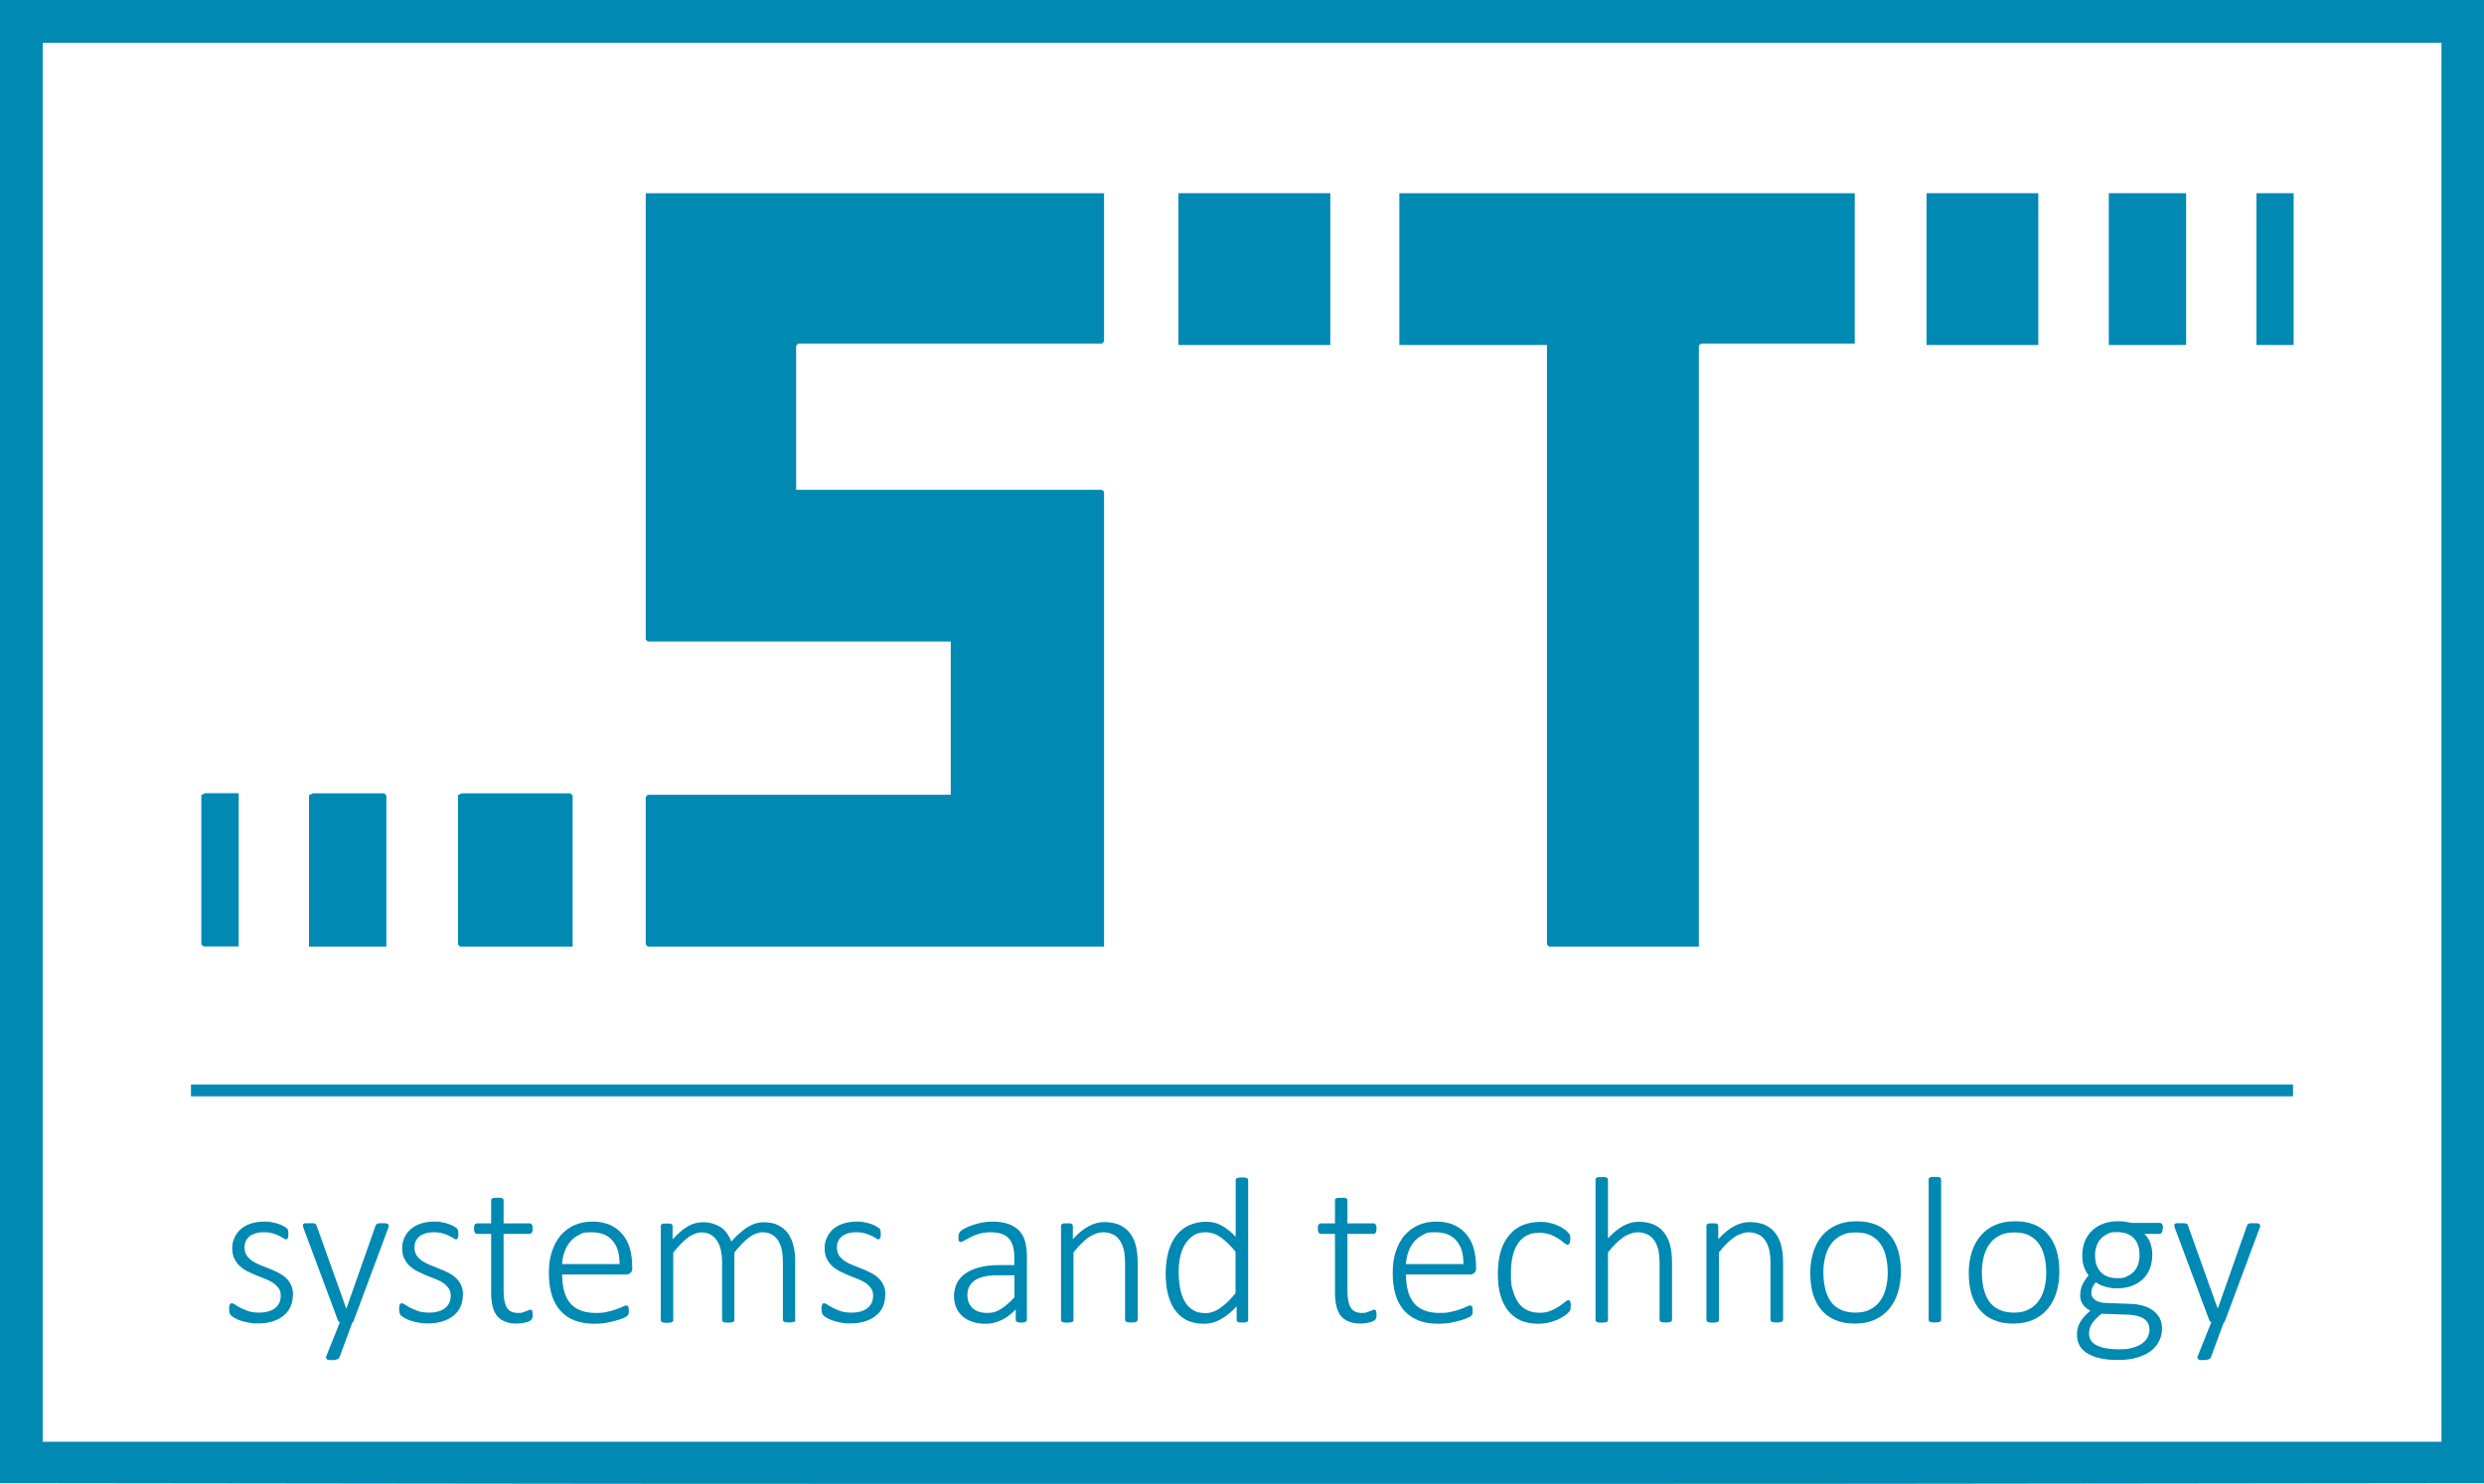 <svg width="1536" height="918" viewBox="0 0 1536 918" fill="none" xmlns="http://www.w3.org/2000/svg">
<g clip-path="url(#clip0_2023_2)">
<path d="M-0.1 0V917.4H1536.1V0H-0.1ZM1509.6 891.8H26.4V26.5H1509.7V891.9L1509.6 891.8Z" fill="#0089B3"/>
<path d="M1536.1 917.4C1031.8 918.2 504.5 918.2 -0.1 917.4H1536.1Z" fill="#0089B3"/>
<path d="M492.3 213.8V303H681.4L682.7 304.2V585.5H400.6L399.3 584.2V492.9L400.6 491.6H587.9V396.8H400.6L399.3 395.6V119.5H682.7V211.2L681.4 212.5H493.6L492.3 213.8Z" fill="#0089B3"/>
<path d="M1146.9 119.5V212.5H1051.8L1050.5 213.8V585.5H957.9L956.6 584.2V213.4H865.3V119.5H1146.9Z" fill="#0089B3"/>
<path d="M1417.9 670.8H118.1V678.1H1417.9V670.8Z" fill="#0089B3"/>
<path d="M822.6 119.5H728.7V213.4H822.6V119.5Z" fill="#0089B3"/>
<path d="M354.1 492V585.5H284.5L283.2 584.2V491.6C284 491.9 285.1 490.7 285.3 490.7H352.7L354 492H354.1Z" fill="#0089B3"/>
<path d="M1260.4 119.5H1191.3V213.4H1260.4V119.5Z" fill="#0089B3"/>
<path d="M238.9 492V585.5H191.1V491.6C191.9 491.9 193 490.7 193.2 490.7H237.6L238.9 492Z" fill="#0089B3"/>
<path d="M1351.8 119.5H1304V213.4H1351.8V119.5Z" fill="#0089B3"/>
<path d="M147.6 490.7V585.4H125.8L124.5 584.1V491.5C125.3 491.8 126.4 490.6 126.6 490.6H147.5L147.6 490.7Z" fill="#0089B3"/>
<path d="M1418.3 119.5H1395.3V213.4H1418.3V119.5Z" fill="#0089B3"/>
<path d="M181.1 800.8C181.1 803.6 180.6 806.1 179.6 808.3C178.6 810.5 177.1 812.4 175.2 813.9C173.3 815.4 171 816.6 168.3 817.4C165.6 818.2 162.7 818.6 159.5 818.6C156.3 818.6 155.6 818.4 153.8 818.1C152 817.8 150.4 817.4 148.9 816.9C147.4 816.4 146.2 815.9 145.2 815.3C144.2 814.7 143.4 814.2 143 813.8C142.5 813.4 142.2 812.8 142 812.2C141.8 811.6 141.7 810.7 141.7 809.6C141.7 808.5 141.7 808.5 141.8 808.1C141.8 807.7 142 807.3 142.1 807C142.2 806.7 142.4 806.5 142.6 806.3C142.8 806.1 143.1 806.1 143.3 806.1C143.8 806.1 144.5 806.4 145.4 807C146.3 807.6 147.4 808.3 148.8 809C150.2 809.7 151.8 810.4 153.6 811C155.5 811.6 157.6 811.9 160.1 811.9C162.6 811.9 163.9 811.7 165.5 811.3C167.1 810.9 168.6 810.2 169.8 809.4C171 808.5 171.9 807.4 172.6 806.1C173.3 804.7 173.6 803.2 173.6 801.4C173.6 799.6 173.2 798.1 172.3 796.8C171.4 795.6 170.3 794.5 168.9 793.5C167.5 792.6 165.9 791.8 164.1 791.1C162.3 790.4 160.5 789.7 158.6 788.9C156.7 788.1 154.9 787.3 153.1 786.4C151.3 785.5 149.7 784.4 148.3 783.1C146.9 781.8 145.8 780.3 144.9 778.5C144 776.7 143.6 774.5 143.6 772C143.6 769.5 144 768 144.8 766C145.6 764 146.8 762.3 148.4 760.7C150 759.2 152.1 757.9 154.6 757C157.1 756.1 160.1 755.6 163.5 755.6C166.9 755.6 166.4 755.7 167.9 756C169.3 756.2 170.7 756.5 171.8 756.9C173 757.3 174 757.7 174.9 758.2C175.8 758.7 176.4 759 176.9 759.4C177.4 759.7 177.7 760 177.8 760.3C177.9 760.5 178.1 760.8 178.1 761C178.1 761.3 178.2 761.6 178.3 761.9C178.3 762.3 178.3 762.7 178.3 763.2C178.3 763.7 178.3 764.2 178.3 764.6C178.3 765 178.1 765.4 178 765.7C177.9 766 177.7 766.2 177.5 766.4C177.3 766.6 177.1 766.6 176.8 766.6C176.5 766.6 175.9 766.4 175.3 765.9C174.6 765.4 173.7 764.9 172.6 764.4C171.5 763.8 170.2 763.3 168.6 762.9C167.1 762.4 165.3 762.2 163.2 762.2C161.1 762.2 159.4 762.4 157.9 762.9C156.4 763.4 155.1 764 154.1 764.9C153.1 765.8 152.4 766.8 151.9 767.9C151.4 769.1 151.2 770.3 151.2 771.7C151.2 773.1 151.6 775.2 152.5 776.5C153.4 777.8 154.5 778.9 155.9 779.9C157.3 780.8 158.9 781.7 160.7 782.4C162.5 783.1 164.3 783.9 166.2 784.6C168.1 785.3 169.9 786.1 171.7 787C173.5 787.9 175.1 788.9 176.5 790.2C177.9 791.4 179.1 792.9 179.9 794.7C180.8 796.4 181.2 798.5 181.2 801L181.1 800.8Z" fill="#0089B3"/>
<path d="M218 817.7L209.9 839.6C209.7 840.1 209.2 840.5 208.5 840.8C207.8 841.1 206.7 841.3 205.2 841.3C203.7 841.3 203.8 841.3 203.3 841.2C202.8 841.2 202.4 841 202.1 840.7C201.8 840.5 201.7 840.2 201.6 839.8C201.6 839.4 201.6 839 201.9 838.5L210.2 817.8C209.9 817.7 209.6 817.5 209.3 817.2C209 816.9 208.9 816.6 208.8 816.3L187.6 759.4C187.4 758.8 187.3 758.3 187.3 757.9C187.3 757.5 187.4 757.2 187.7 757C187.9 756.8 188.3 756.6 188.9 756.6C189.4 756.6 190.2 756.6 191.1 756.6C192 756.6 192.8 756.6 193.4 756.6C194 756.6 194.4 756.8 194.7 756.9C195 757 195.3 757.2 195.4 757.4C195.6 757.6 195.7 757.9 195.8 758.2L214 809.1H214.3L232.2 758.2C232.4 757.6 232.7 757.2 233.1 757C233.5 756.8 233.9 756.7 234.6 756.6C235.2 756.6 235.9 756.6 236.8 756.6C237.7 756.6 238.3 756.6 238.8 756.7C239.3 756.7 239.7 756.9 240 757.2C240.3 757.4 240.4 757.7 240.4 758.1C240.4 758.5 240.3 758.9 240.1 759.5L218.3 818L218 817.7Z" fill="#0089B3"/>
<path d="M286.2 800.8C286.2 803.6 285.7 806.1 284.7 808.3C283.7 810.5 282.2 812.4 280.3 813.9C278.4 815.4 276.1 816.6 273.4 817.4C270.7 818.2 267.8 818.6 264.6 818.6C261.4 818.6 260.7 818.4 258.9 818.1C257.1 817.8 255.5 817.4 254 816.9C252.5 816.4 251.3 815.9 250.3 815.3C249.3 814.7 248.5 814.2 248.1 813.8C247.6 813.4 247.3 812.8 247.1 812.2C246.9 811.6 246.8 810.7 246.8 809.6C246.8 808.5 246.8 808.5 246.9 808.1C246.9 807.7 247.1 807.3 247.2 807C247.3 806.7 247.5 806.5 247.7 806.3C247.9 806.1 248.2 806.1 248.4 806.1C248.9 806.1 249.6 806.4 250.5 807C251.4 807.6 252.5 808.3 253.9 809C255.3 809.7 256.9 810.4 258.7 811C260.6 811.6 262.7 811.9 265.2 811.9C267.7 811.9 269 811.7 270.6 811.3C272.2 810.9 273.7 810.2 274.9 809.4C276.1 808.5 277 807.4 277.7 806.1C278.4 804.7 278.7 803.2 278.7 801.4C278.7 799.6 278.3 798.1 277.4 796.8C276.5 795.6 275.4 794.5 274 793.5C272.6 792.6 271 791.8 269.2 791.1C267.4 790.4 265.6 789.7 263.7 788.9C261.8 788.1 260 787.3 258.2 786.4C256.4 785.5 254.8 784.4 253.4 783.1C252 781.8 250.9 780.3 250 778.5C249.1 776.7 248.7 774.5 248.7 772C248.7 769.5 249.1 768 249.9 766C250.7 764 251.9 762.3 253.5 760.7C255.1 759.2 257.2 757.9 259.7 757C262.2 756.1 265.2 755.6 268.6 755.6C272 755.6 271.5 755.7 273 756C274.4 756.2 275.8 756.5 276.9 756.9C278.1 757.3 279.1 757.7 280 758.2C280.9 758.7 281.5 759 282 759.4C282.5 759.7 282.8 760 282.9 760.3C283 760.5 283.2 760.8 283.2 761C283.2 761.3 283.3 761.6 283.4 761.9C283.4 762.3 283.4 762.7 283.4 763.2C283.4 763.7 283.4 764.2 283.4 764.6C283.4 765 283.2 765.4 283.1 765.7C283 766 282.8 766.2 282.6 766.4C282.4 766.6 282.2 766.6 281.9 766.6C281.6 766.6 281 766.4 280.4 765.9C279.7 765.4 278.8 764.9 277.7 764.4C276.6 763.8 275.3 763.3 273.7 762.9C272.2 762.4 270.4 762.2 268.3 762.2C266.2 762.2 264.5 762.4 263 762.9C261.5 763.4 260.2 764 259.2 764.9C258.2 765.8 257.5 766.8 257 767.9C256.5 769.1 256.3 770.3 256.3 771.7C256.3 773.1 256.7 775.2 257.6 776.5C258.5 777.8 259.6 778.9 261 779.9C262.4 780.8 264 781.7 265.8 782.4C267.6 783.1 269.4 783.9 271.3 784.6C273.2 785.3 275 786.1 276.8 787C278.6 787.9 280.2 788.9 281.6 790.2C283 791.4 284.2 792.9 285 794.7C285.9 796.4 286.3 798.5 286.3 801L286.2 800.8Z" fill="#0089B3"/>
<path d="M329.4 812.9C329.4 813.8 329.4 814.5 329.2 815.1C329 815.7 328.8 816.1 328.5 816.4C328.2 816.7 327.7 817 327.1 817.3C326.5 817.6 325.8 817.8 324.9 818C324.1 818.2 323.2 818.3 322.3 818.5C321.4 818.6 320.5 818.7 319.7 818.7C316.8 818.7 314.4 818.3 312.4 817.5C310.4 816.7 308.7 815.6 307.4 814C306.1 812.4 305.2 810.4 304.6 808C304 805.6 303.7 802.8 303.7 799.5V763.2H295C294.4 763.2 293.9 762.9 293.6 762.4C293.3 761.9 293.1 761.1 293.1 760C293.1 758.9 293.1 759 293.2 758.5C293.2 758.1 293.4 757.7 293.6 757.5C293.8 757.2 294 757 294.2 756.9C294.4 756.8 294.7 756.7 295 756.7H303.7V742.4C303.7 742.1 303.7 741.9 303.9 741.7C304.1 741.5 304.2 741.3 304.5 741.2C304.8 741.1 305.2 740.9 305.7 740.9C306.2 740.9 306.8 740.9 307.5 740.9C308.2 740.9 308.9 740.9 309.4 740.9C309.9 740.9 310.3 741.1 310.6 741.2C310.9 741.4 311.1 741.5 311.2 741.7C311.3 741.9 311.4 742.2 311.4 742.4V756.7H327.5C327.8 756.7 328.1 756.7 328.3 756.9C328.5 757 328.7 757.2 328.9 757.5C329.1 757.8 329.2 758.1 329.3 758.5C329.3 758.9 329.4 759.4 329.4 760C329.4 761.1 329.2 761.9 328.9 762.4C328.5 762.9 328.1 763.2 327.5 763.2H311.4V798.5C311.4 802.9 312 806.3 313.3 808.6C314.6 810.9 316.9 812.1 320.2 812.1C323.5 812.1 322.2 812 323 811.8C323.8 811.6 324.6 811.3 325.2 811.1C325.8 810.9 326.4 810.6 326.8 810.4C327.3 810.2 327.6 810.1 328 810.1C328.4 810.1 328.4 810.1 328.6 810.2C328.8 810.2 328.9 810.4 329 810.7C329.1 810.9 329.2 811.2 329.3 811.6C329.3 812 329.3 812.4 329.3 813L329.4 812.9Z" fill="#0089B3"/>
<path d="M391 784.2C391 785.7 390.6 786.8 389.8 787.4C389 788 388.2 788.3 387.4 788.3H347.6C347.6 791.9 348 795.2 348.7 798.1C349.4 801 350.6 803.5 352.2 805.6C353.8 807.7 356 809.3 358.6 810.4C361.2 811.5 364.4 812.1 368.3 812.1C372.2 812.1 373.4 811.9 375.6 811.4C377.7 810.9 379.6 810.4 381.2 809.8C382.8 809.2 384.1 808.7 385.1 808.2C386.1 807.7 386.8 807.5 387.3 807.5C387.8 807.5 387.8 807.5 388 807.7C388.2 807.8 388.4 808 388.5 808.3C388.6 808.6 388.7 808.9 388.8 809.4C388.8 809.8 388.8 810.4 388.8 811C388.8 811.6 388.8 811.6 388.8 811.9C388.8 812.2 388.8 812.4 388.6 812.7C388.6 812.9 388.4 813.2 388.3 813.4C388.2 813.6 388 813.8 387.8 814C387.6 814.2 386.9 814.6 385.8 815.1C384.7 815.6 383.2 816.2 381.4 816.7C379.6 817.2 377.5 817.7 375.1 818.2C372.7 818.6 370.1 818.8 367.4 818.8C362.9 818.8 358.9 818.1 355.4 816.8C351.9 815.5 349 813.4 346.6 810.8C344.2 808.2 342.4 804.9 341.2 801C340 797.1 339.4 792.6 339.4 787.4C339.4 782.2 340 778 341.3 774.1C342.6 770.2 344.4 766.9 346.7 764.1C349.1 761.4 351.9 759.3 355.2 757.8C358.5 756.4 362.2 755.6 366.3 755.6C370.4 755.6 374.4 756.3 377.5 757.8C380.6 759.3 383.1 761.2 385.1 763.7C387.1 766.2 388.6 769 389.5 772.3C390.4 775.6 390.9 779 390.9 782.6V784.1L391 784.2ZM383.1 781.9C383.2 775.7 381.8 770.9 378.8 767.4C375.8 763.9 371.5 762.2 365.8 762.2C360.1 762.2 360.3 762.7 358.1 763.8C355.9 764.9 354 766.3 352.5 768.2C351 770 349.8 772.1 349 774.5C348.2 776.9 347.7 779.4 347.6 781.9H383.1Z" fill="#0089B3"/>
<path d="M491.8 816.4C491.8 816.7 491.8 816.9 491.6 817.1C491.5 817.3 491.3 817.5 491 817.6C490.7 817.7 490.3 817.8 489.8 817.9C489.3 817.9 488.7 818 488 818C487.3 818 486.6 818 486.1 817.9C485.6 817.9 485.2 817.7 484.9 817.6C484.6 817.5 484.4 817.3 484.3 817.1C484.2 816.9 484.1 816.6 484.1 816.4V780.5C484.1 777.7 483.9 775.2 483.4 773C482.9 770.7 482.1 768.8 481.1 767.2C480 765.6 478.7 764.3 477.1 763.5C475.5 762.6 473.6 762.2 471.4 762.2C469.2 762.2 466 763.3 463.2 765.4C460.4 767.5 457.4 770.6 454.1 774.7V816.5C454.1 816.8 454.1 817 453.9 817.2C453.8 817.4 453.6 817.6 453.3 817.7C453 817.8 452.6 817.9 452.1 818C451.6 818 451 818.1 450.3 818.1C449.6 818.1 449 818.1 448.5 818C448 818 447.6 817.8 447.3 817.7C447 817.6 446.8 817.4 446.7 817.2C446.6 817 446.5 816.7 446.5 816.5V780.6C446.5 777.8 446.2 775.3 445.7 773.1C445.2 770.9 444.4 768.9 443.3 767.3C442.2 765.7 440.9 764.4 439.3 763.6C437.7 762.7 435.8 762.3 433.6 762.3C431.4 762.3 428.2 763.4 425.4 765.5C422.6 767.6 419.6 770.7 416.3 774.8V816.6C416.3 816.9 416.3 817.1 416.1 817.3C416 817.5 415.8 817.7 415.5 817.8C415.2 817.9 414.8 818 414.3 818.1C413.8 818.1 413.2 818.2 412.4 818.2C411.6 818.2 411.1 818.2 410.6 818.1C410.1 818.1 409.7 817.9 409.4 817.8C409.1 817.7 408.9 817.5 408.8 817.3C408.7 817.1 408.6 816.8 408.6 816.6V758.3C408.6 758 408.6 757.8 408.8 757.6C408.9 757.4 409.1 757.2 409.4 757.1C409.7 756.9 410.1 756.8 410.5 756.8C410.9 756.8 411.5 756.8 412.3 756.8C413.1 756.8 413.6 756.8 414.1 756.8C414.6 756.8 414.9 757 415.2 757.1C415.5 757.3 415.6 757.4 415.7 757.6C415.8 757.8 415.9 758.1 415.9 758.3V766.6C419.3 762.9 422.4 760.2 425.4 758.5C428.4 756.8 431.4 756 434.4 756C437.4 756 439 756.3 440.9 756.9C442.8 757.5 444.5 758.3 446 759.3C447.5 760.4 448.7 761.6 449.7 763.1C450.7 764.6 451.6 766.2 452.2 767.9C454.2 765.7 456.1 763.8 457.9 762.3C459.7 760.8 461.4 759.5 463 758.6C464.6 757.7 466.2 757 467.7 756.6C469.2 756.2 470.7 756 472.1 756C475.8 756 478.8 756.6 481.3 757.9C483.8 759.2 485.8 760.9 487.4 763.1C488.9 765.3 490 767.8 490.7 770.8C491.4 773.7 491.7 776.8 491.7 780.1V816.7L491.8 816.4Z" fill="#0089B3"/>
<path d="M547.4 800.8C547.4 803.6 546.9 806.1 545.9 808.3C544.9 810.5 543.4 812.4 541.5 813.9C539.6 815.4 537.3 816.6 534.6 817.4C531.9 818.2 529 818.6 525.8 818.6C522.6 818.6 521.9 818.4 520.1 818.1C518.3 817.8 516.7 817.4 515.2 816.9C513.7 816.4 512.5 815.9 511.5 815.3C510.5 814.7 509.7 814.2 509.3 813.8C508.8 813.4 508.5 812.8 508.3 812.2C508.1 811.6 508 810.7 508 809.6C508 808.5 508 808.5 508.1 808.1C508.1 807.7 508.3 807.3 508.4 807C508.5 806.7 508.7 806.5 508.9 806.3C509.1 806.1 509.4 806.1 509.6 806.1C510.1 806.1 510.8 806.4 511.7 807C512.6 807.6 513.7 808.3 515.1 809C516.5 809.7 518.1 810.4 519.9 811C521.8 811.6 523.9 811.9 526.4 811.9C528.9 811.9 530.2 811.7 531.8 811.3C533.4 810.9 534.9 810.2 536.1 809.4C537.3 808.5 538.2 807.4 538.9 806.1C539.6 804.7 539.9 803.2 539.9 801.4C539.9 799.6 539.5 798.1 538.6 796.8C537.7 795.6 536.6 794.5 535.2 793.5C533.8 792.6 532.2 791.8 530.4 791.1C528.6 790.4 526.8 789.7 524.9 788.9C523 788.1 521.2 787.3 519.4 786.4C517.6 785.5 516 784.4 514.6 783.1C513.2 781.8 512.1 780.3 511.2 778.5C510.3 776.7 509.9 774.5 509.9 772C509.9 769.5 510.3 768 511.1 766C511.9 764 513.1 762.3 514.7 760.7C516.3 759.2 518.4 757.9 520.9 757C523.4 756.1 526.4 755.6 529.8 755.6C533.2 755.6 532.7 755.7 534.2 756C535.6 756.2 537 756.5 538.1 756.9C539.3 757.3 540.3 757.7 541.2 758.2C542.1 758.7 542.7 759 543.2 759.4C543.7 759.7 544 760 544.1 760.3C544.2 760.5 544.4 760.8 544.4 761C544.4 761.3 544.5 761.6 544.6 761.9C544.6 762.3 544.6 762.7 544.6 763.2C544.6 763.7 544.6 764.2 544.6 764.6C544.6 765 544.4 765.4 544.3 765.7C544.2 766 544 766.2 543.8 766.4C543.6 766.6 543.4 766.6 543.1 766.6C542.8 766.6 542.2 766.4 541.6 765.9C540.9 765.4 540 764.9 538.9 764.4C537.8 763.8 536.5 763.3 534.9 762.9C533.4 762.4 531.6 762.2 529.5 762.2C527.4 762.2 525.7 762.4 524.2 762.9C522.7 763.4 521.4 764 520.4 764.9C519.4 765.8 518.7 766.8 518.2 767.9C517.7 769.1 517.5 770.3 517.5 771.7C517.5 773.1 517.9 775.2 518.8 776.5C519.7 777.8 520.8 778.9 522.2 779.9C523.6 780.8 525.2 781.7 527 782.4C528.8 783.1 530.6 783.9 532.5 784.6C534.4 785.3 536.2 786.1 538 787C539.8 787.9 541.4 788.9 542.8 790.2C544.2 791.4 545.4 792.9 546.2 794.7C547.1 796.4 547.5 798.5 547.5 801L547.4 800.8Z" fill="#0089B3"/>
<path d="M634.9 816.4C634.9 816.8 634.8 817.2 634.5 817.4C634.2 817.6 633.9 817.8 633.4 817.9C632.9 818 632.3 818.1 631.6 818.1C630.9 818.1 630.2 818.1 629.7 817.9C629.2 817.8 628.8 817.6 628.5 817.4C628.2 817.2 628.1 816.8 628.1 816.4V809.9C625.5 812.7 622.6 814.9 619.4 816.5C616.2 818 613 818.8 609.6 818.8C606.2 818.8 603.8 818.4 601.4 817.6C599 816.8 596.9 815.7 595.2 814.2C593.5 812.7 592.2 810.9 591.3 808.8C590.4 806.7 589.9 804.3 589.9 801.7C589.9 799.1 590.6 795.7 591.9 793.3C593.2 790.9 595.1 788.9 597.6 787.3C600 785.7 603 784.5 606.4 783.7C609.8 782.9 613.7 782.5 617.9 782.5H627.2V777.5C627.2 775 626.9 772.8 626.4 770.9C625.9 769 625 767.4 623.9 766.1C622.7 764.8 621.2 763.8 619.4 763.2C617.6 762.6 615.3 762.2 612.6 762.2C609.9 762.2 607.7 762.5 605.6 763.1C603.5 763.7 601.7 764.4 600.2 765.2C598.7 766 597.4 766.7 596.4 767.3C595.4 767.9 594.7 768.2 594.2 768.2C593.7 768.2 593.7 768.2 593.5 768.1C593.3 768.1 593.1 767.9 593 767.6C592.8 767.4 592.7 767.1 592.7 766.7C592.7 766.3 592.7 765.9 592.7 765.4C592.7 764.5 592.7 763.8 592.9 763.2C593.1 762.6 593.4 762.1 593.9 761.6C594.4 761.1 595.4 760.4 596.8 759.7C598.2 759 599.8 758.3 601.5 757.7C603.3 757.1 605.2 756.6 607.3 756.2C609.4 755.8 611.4 755.6 613.5 755.6C617.5 755.6 620.9 756.1 623.6 757.1C626.4 758.1 628.6 759.5 630.3 761.3C632 763.1 633.2 765.3 633.9 768C634.6 770.6 635 773.6 635 777V816.5L634.9 816.4ZM627.2 788.8H616.6C613.5 788.8 610.8 789.1 608.5 789.6C606.2 790.2 604.2 791 602.7 792C601.2 793.1 600 794.4 599.3 795.9C598.5 797.4 598.2 799.1 598.2 801.1C598.2 804.5 599.3 807.1 601.4 809.1C603.5 811.1 606.5 812.1 610.4 812.1C614.3 812.1 616.3 811.3 618.9 809.7C621.5 808.1 624.3 805.7 627.3 802.4V788.7L627.2 788.8Z" fill="#0089B3"/>
<path d="M703.4 816.4C703.4 816.7 703.4 816.9 703.2 817.1C703.1 817.3 702.9 817.5 702.6 817.6C702.3 817.7 701.9 817.8 701.4 817.9C700.9 817.9 700.3 818 699.6 818C698.9 818 698.2 818 697.7 817.9C697.2 817.9 696.8 817.7 696.5 817.6C696.2 817.5 696 817.3 695.9 817.1C695.8 816.9 695.7 816.6 695.7 816.4V781.8C695.7 778.2 695.4 775.3 694.9 773C694.3 770.7 693.5 768.8 692.4 767.2C691.3 765.6 689.9 764.3 688.1 763.5C686.4 762.6 684.3 762.2 682 762.2C679.7 762.2 676.1 763.3 673.1 765.4C670.1 767.5 667 770.6 663.8 774.7V816.5C663.8 816.8 663.8 817 663.6 817.2C663.5 817.4 663.3 817.6 663 817.7C662.7 817.8 662.3 817.9 661.8 818C661.3 818 660.7 818.1 659.9 818.1C659.1 818.1 658.6 818.1 658.1 818C657.6 818 657.2 817.8 656.9 817.7C656.6 817.6 656.4 817.4 656.3 817.2C656.2 817 656.1 816.7 656.1 816.5V758.2C656.1 757.9 656.1 757.7 656.3 757.5C656.4 757.3 656.6 757.1 656.9 757C657.2 756.8 657.6 756.7 658 756.7C658.4 756.7 659 756.7 659.8 756.7C660.6 756.7 661.1 756.7 661.6 756.7C662.1 756.7 662.4 756.9 662.7 757C663 757.2 663.1 757.3 663.2 757.5C663.3 757.7 663.4 758 663.4 758.2V766.5C666.8 762.8 670 760.1 673.3 758.4C676.5 756.7 679.7 755.9 682.9 755.9C686.1 755.9 689.9 756.5 692.6 757.8C695.2 759.1 697.3 760.8 698.9 763C700.5 765.2 701.7 767.7 702.4 770.7C703.1 773.6 703.5 777.1 703.5 781.3V816.6L703.4 816.4Z" fill="#0089B3"/>
<path d="M771.8 816.4C771.8 816.7 771.8 817 771.6 817.2C771.5 817.4 771.3 817.6 771 817.7C770.7 817.8 770.4 817.9 769.9 818C769.4 818.1 768.9 818 768.3 818C767.7 818 767 818 766.6 818C766.2 818 765.8 817.8 765.5 817.7C765.2 817.6 765 817.4 764.9 817.2C764.7 817 764.7 816.7 764.7 816.4V808C761.6 811.4 758.4 814 755.1 815.9C751.8 817.8 748.2 818.8 744.3 818.8C740.4 818.8 736.5 818 733.5 816.4C730.5 814.8 728.1 812.6 726.2 809.8C724.3 807 723 803.7 722.1 800C721.2 796.2 720.8 792.3 720.8 788C720.8 783.7 721.3 778.6 722.4 774.6C723.5 770.6 725.1 767.2 727.2 764.4C729.3 761.6 731.9 759.5 735 758C738.1 756.5 741.7 755.7 745.8 755.7C749.9 755.7 752.5 756.5 755.5 758.1C758.4 759.7 761.3 762 764.1 765V729.9C764.1 729.6 764.1 729.4 764.3 729.2C764.4 729 764.6 728.8 764.9 728.7C765.2 728.6 765.6 728.5 766.1 728.4C766.6 728.4 767.2 728.3 767.9 728.3C768.6 728.3 769.3 728.3 769.8 728.4C770.3 728.5 770.7 728.6 771 728.7C771.3 728.8 771.5 729 771.6 729.2C771.7 729.4 771.8 729.7 771.8 729.9V816.5V816.4ZM764.1 774.3C760.9 770.4 757.8 767.4 754.8 765.3C751.8 763.2 748.7 762.2 745.4 762.2C742.1 762.2 739.9 762.9 737.8 764.3C735.7 765.7 734 767.6 732.6 769.9C731.3 772.2 730.3 774.8 729.7 777.8C729.1 780.7 728.8 783.7 728.8 786.7C728.8 789.7 729.1 793.1 729.6 796.1C730.1 799.2 731 801.9 732.2 804.3C733.4 806.7 735.1 808.6 737.2 810C739.3 811.4 741.8 812.2 744.9 812.2C748 812.2 748 812 749.4 811.6C750.9 811.2 752.4 810.5 753.9 809.5C755.4 808.5 757 807.2 758.7 805.7C760.4 804.1 762.1 802.2 764 799.9V774.4L764.1 774.3Z" fill="#0089B3"/>
<path d="M851.2 812.9C851.2 813.8 851.2 814.5 851 815.1C850.8 815.7 850.6 816.1 850.3 816.4C850 816.7 849.5 817 848.9 817.3C848.3 817.6 847.6 817.8 846.7 818C845.9 818.2 845 818.3 844.1 818.5C843.2 818.6 842.3 818.7 841.5 818.7C838.6 818.7 836.2 818.3 834.2 817.5C832.2 816.7 830.5 815.6 829.2 814C827.9 812.4 827 810.4 826.4 808C825.8 805.6 825.5 802.8 825.5 799.5V763.2H816.8C816.2 763.2 815.7 762.9 815.4 762.4C815.1 761.9 814.9 761.1 814.9 760C814.9 758.9 814.9 759 815 758.5C815 758.1 815.2 757.7 815.4 757.5C815.6 757.2 815.8 757 816 756.9C816.2 756.8 816.5 756.7 816.8 756.7H825.5V742.4C825.5 742.1 825.5 741.9 825.7 741.7C825.8 741.5 826 741.3 826.3 741.2C826.6 741.1 827 740.9 827.5 740.9C828 740.9 828.6 740.9 829.3 740.9C830 740.9 830.7 740.9 831.2 740.9C831.7 740.9 832.1 741.1 832.4 741.2C832.7 741.4 832.9 741.5 833 741.7C833.1 741.9 833.2 742.2 833.2 742.4V756.7H849.3C849.6 756.7 849.9 756.7 850.1 756.9C850.3 757.1 850.5 757.2 850.7 757.5C850.9 757.8 851 758.1 851.1 758.5C851.1 758.9 851.2 759.4 851.2 760C851.2 761.1 851 761.9 850.7 762.4C850.4 762.9 849.9 763.2 849.3 763.2H833.2V798.5C833.2 802.9 833.8 806.3 835.1 808.6C836.4 810.9 838.7 812.1 842 812.1C845.3 812.1 844 812 844.8 811.8C845.6 811.6 846.4 811.3 847 811.1C847.6 810.9 848.2 810.6 848.6 810.4C849.1 810.2 849.4 810.1 849.8 810.1C850.2 810.1 850.2 810.1 850.4 810.2C850.6 810.2 850.7 810.4 850.8 810.7C850.9 810.9 851 811.2 851.1 811.6C851.1 812 851.1 812.4 851.1 813L851.2 812.9Z" fill="#0089B3"/>
<path d="M912.8 784.2C912.8 785.7 912.4 786.8 911.6 787.4C910.8 788 910 788.3 909.2 788.3H869.4C869.4 791.9 869.8 795.2 870.5 798.1C871.2 801 872.4 803.5 874 805.6C875.6 807.7 877.8 809.3 880.4 810.4C883 811.5 886.2 812.1 890.1 812.1C894 812.1 895.2 811.9 897.4 811.4C899.5 810.9 901.4 810.4 903 809.8C904.6 809.2 905.9 808.7 906.9 808.2C907.9 807.7 908.6 807.5 909.1 807.5C909.6 807.5 909.6 807.5 909.8 807.7C910 807.9 910.2 808 910.3 808.3C910.4 808.6 910.5 808.9 910.6 809.4C910.6 809.8 910.6 810.4 910.6 811C910.6 811.6 910.6 811.6 910.6 811.9C910.6 812.2 910.6 812.4 910.4 812.7C910.4 812.9 910.2 813.2 910.1 813.4C910 813.6 909.8 813.8 909.6 814C909.4 814.2 908.7 814.6 907.6 815.1C906.5 815.6 905 816.2 903.2 816.7C901.4 817.2 899.3 817.7 896.9 818.2C894.5 818.6 891.9 818.8 889.2 818.8C884.7 818.8 880.7 818.1 877.2 816.8C873.7 815.4 870.8 813.4 868.4 810.8C866 808.2 864.2 804.9 863 801C861.8 797.1 861.2 792.6 861.2 787.4C861.2 782.2 861.8 778 863.1 774.1C864.4 770.2 866.2 766.9 868.5 764.1C870.9 761.4 873.7 759.3 877 757.8C880.3 756.4 884 755.6 888.1 755.6C892.2 755.6 896.2 756.3 899.3 757.8C902.4 759.3 904.9 761.2 906.9 763.7C908.9 766.2 910.4 769 911.3 772.3C912.2 775.6 912.7 779 912.7 782.6V784.1L912.8 784.2ZM904.9 781.9C905 775.7 903.6 770.9 900.6 767.4C897.6 763.9 893.3 762.2 887.6 762.2C881.9 762.2 882.1 762.7 879.9 763.8C877.7 764.9 875.8 766.3 874.3 768.2C872.8 770 871.6 772.1 870.8 774.5C870 776.9 869.5 779.4 869.4 781.9H904.9Z" fill="#0089B3"/>
<path d="M971.2 807.7C971.2 808.2 971.2 808.7 971.2 809.1C971.2 809.5 971.1 809.9 971 810.2C971 810.5 970.8 810.8 970.6 811C970.4 811.2 970.1 811.6 969.5 812.2C968.9 812.8 968 813.5 966.7 814.3C965.4 815.1 963.9 815.9 962.3 816.6C960.7 817.2 958.9 817.8 957 818.2C955.1 818.6 953.2 818.8 951.1 818.8C947.1 818.8 943.5 818.1 940.4 816.8C937.3 815.4 934.7 813.4 932.6 810.8C930.5 808.2 928.9 804.9 927.8 801.1C926.7 797.3 926.2 792.8 926.2 787.8C926.2 782.8 926.9 777.3 928.2 773.2C929.6 769.2 931.4 765.9 933.8 763.3C936.2 760.7 938.9 758.8 942.1 757.6C945.3 756.4 948.6 755.8 952.3 755.8C956 755.8 956.1 756 957.8 756.3C959.6 756.7 961.2 757.1 962.7 757.8C964.2 758.4 965.5 759.1 966.7 759.9C967.9 760.7 968.7 761.3 969.2 761.9C969.7 762.4 970.1 762.8 970.3 763.1C970.5 763.4 970.6 763.7 970.8 764C970.9 764.3 971 764.7 971 765.1C971 765.5 971 766 971 766.6C971 767.8 970.8 768.7 970.5 769.2C970.1 769.7 969.7 769.9 969.3 769.9C968.9 769.9 968 769.5 967.1 768.7C966.2 767.9 965.1 767.1 963.7 766.2C962.3 765.3 960.7 764.4 958.7 763.7C956.7 763 954.4 762.5 951.7 762.5C946.1 762.5 941.8 764.6 938.8 768.9C935.8 773.2 934.3 779.4 934.3 787.5C934.3 795.6 934.7 795.2 935.5 798.2C936.3 801.3 937.5 803.8 939 805.9C940.5 808 942.4 809.5 944.6 810.5C946.8 811.5 949.3 812 952 812C954.7 812 956.9 811.6 958.8 810.8C960.8 810 962.5 809.1 964 808.1C965.5 807.1 966.7 806.2 967.6 805.4C968.6 804.6 969.3 804.2 969.8 804.2C970.3 804.2 970.3 804.2 970.5 804.4C970.7 804.6 970.9 804.8 971 805.1C971.1 805.4 971.2 805.8 971.3 806.3C971.4 806.8 971.3 807.3 971.3 807.9L971.2 807.7Z" fill="#0089B3"/>
<path d="M1033.9 816.4C1033.9 816.7 1033.9 816.9 1033.7 817.1C1033.6 817.3 1033.4 817.5 1033.1 817.6C1032.8 817.7 1032.4 817.8 1031.9 817.9C1031.4 817.9 1030.8 818 1030.1 818C1029.4 818 1028.7 818 1028.2 817.9C1027.7 817.9 1027.3 817.7 1027 817.6C1026.7 817.5 1026.5 817.3 1026.4 817.1C1026.3 816.9 1026.2 816.6 1026.2 816.4V781.8C1026.2 778.2 1025.9 775.3 1025.4 773C1024.8 770.7 1024 768.8 1022.9 767.2C1021.8 765.6 1020.4 764.3 1018.6 763.5C1016.8 762.7 1014.8 762.2 1012.5 762.2C1010.2 762.2 1006.6 763.3 1003.6 765.4C1000.6 767.5 997.5 770.6 994.3 774.7V816.5C994.3 816.8 994.3 817 994.1 817.2C994 817.4 993.8 817.6 993.5 817.7C993.2 817.8 992.8 817.9 992.3 818C991.8 818 991.2 818.1 990.4 818.1C989.6 818.1 989.1 818.1 988.6 818C988.1 818 987.7 817.8 987.4 817.7C987.1 817.6 986.9 817.4 986.8 817.2C986.7 817 986.6 816.7 986.6 816.5V729.6C986.6 729.3 986.6 729.1 986.8 728.9C987 728.7 987.1 728.5 987.4 728.4C987.7 728.3 988.1 728.1 988.6 728.1C989.1 728.1 989.7 728.1 990.4 728.1C991.1 728.1 991.8 728.1 992.3 728.1C992.8 728.1 993.2 728.3 993.5 728.4C993.8 728.6 994 728.7 994.1 728.9C994.2 729.1 994.3 729.4 994.3 729.6V766C997.5 762.5 1000.7 759.9 1003.8 758.2C1007 756.5 1010.2 755.7 1013.3 755.7C1016.4 755.7 1020.3 756.3 1023 757.6C1025.7 758.9 1027.7 760.6 1029.3 762.8C1030.9 765 1032.1 767.5 1032.8 770.5C1033.5 773.4 1033.9 776.9 1033.9 781.1V816.4Z" fill="#0089B3"/>
<path d="M1102.5 816.4C1102.5 816.7 1102.5 816.9 1102.3 817.1C1102.2 817.3 1102 817.5 1101.7 817.6C1101.4 817.7 1101 817.8 1100.5 817.9C1100 817.9 1099.4 818 1098.7 818C1098 818 1097.3 818 1096.8 817.9C1096.3 817.9 1095.9 817.7 1095.6 817.6C1095.3 817.5 1095.1 817.3 1095 817.1C1094.9 816.9 1094.8 816.6 1094.8 816.4V781.8C1094.8 778.2 1094.5 775.3 1094 773C1093.4 770.7 1092.6 768.8 1091.5 767.2C1090.4 765.6 1089 764.3 1087.2 763.5C1085.4 762.7 1083.4 762.2 1081.1 762.2C1078.8 762.2 1075.2 763.3 1072.2 765.4C1069.2 767.5 1066.1 770.6 1062.9 774.7V816.5C1062.9 816.8 1062.9 817 1062.7 817.2C1062.6 817.4 1062.4 817.6 1062.1 817.7C1061.8 817.8 1061.4 817.9 1060.9 818C1060.4 818 1059.8 818.1 1059 818.1C1058.2 818.1 1057.7 818.1 1057.2 818C1056.7 818 1056.3 817.8 1056 817.7C1055.7 817.6 1055.5 817.4 1055.4 817.2C1055.3 817 1055.2 816.7 1055.2 816.5V758.2C1055.2 757.9 1055.2 757.7 1055.4 757.5C1055.5 757.3 1055.7 757.1 1056 757C1056.3 756.8 1056.7 756.7 1057.1 756.7C1057.6 756.7 1058.1 756.7 1058.9 756.7C1059.7 756.7 1060.2 756.7 1060.7 756.7C1061.2 756.7 1061.5 756.9 1061.8 757C1062.1 757.2 1062.2 757.3 1062.3 757.5C1062.4 757.7 1062.5 758 1062.5 758.2V766.5C1065.9 762.8 1069.1 760.1 1072.4 758.4C1075.6 756.7 1078.8 755.9 1082 755.9C1085.2 755.9 1089 756.5 1091.7 757.8C1094.4 759.1 1096.4 760.8 1098 763C1099.6 765.2 1100.8 767.7 1101.5 770.7C1102.2 773.6 1102.6 777.1 1102.6 781.3V816.6L1102.5 816.4Z" fill="#0089B3"/>
<path d="M1175.4 786.6C1175.4 791.2 1174.8 795.5 1173.6 799.4C1172.4 803.3 1170.6 806.7 1168.2 809.6C1165.8 812.5 1162.8 814.7 1159.3 816.3C1155.7 817.9 1151.6 818.7 1146.9 818.7C1142.2 818.7 1138.4 818 1134.9 816.5C1131.5 815.1 1128.6 813 1126.3 810.3C1124 807.6 1122.3 804.4 1121.1 800.5C1120 796.7 1119.4 792.4 1119.4 787.5C1119.4 782.6 1120 778.6 1121.2 774.7C1122.4 770.8 1124.2 767.4 1126.6 764.5C1129 761.6 1132 759.4 1135.5 757.8C1139.1 756.2 1143.2 755.4 1148 755.4C1152.8 755.4 1156.5 756.1 1160 757.5C1163.4 758.9 1166.3 761 1168.5 763.7C1170.8 766.4 1172.5 769.6 1173.7 773.5C1174.9 777.3 1175.4 781.6 1175.4 786.4V786.6ZM1167.3 787.3C1167.3 784 1167 780.8 1166.3 777.8C1165.7 774.8 1164.6 772.1 1163.1 769.8C1161.6 767.5 1159.6 765.7 1157 764.3C1154.5 762.9 1151.3 762.3 1147.5 762.3C1143.7 762.3 1141 762.9 1138.5 764.2C1136 765.4 1133.9 767.2 1132.3 769.4C1130.7 771.6 1129.5 774.2 1128.7 777.2C1127.9 780.2 1127.5 783.5 1127.5 786.9C1127.5 790.3 1127.8 793.4 1128.5 796.5C1129.1 799.5 1130.2 802.2 1131.7 804.5C1133.2 806.8 1135.2 808.6 1137.8 809.9C1140.3 811.2 1143.5 811.9 1147.3 811.9C1151.1 811.9 1153.8 811.3 1156.3 810C1158.8 808.8 1160.9 807 1162.5 804.8C1164.1 802.6 1165.3 800 1166.1 797C1166.9 794 1167.3 790.7 1167.3 787.2V787.3Z" fill="#0089B3"/>
<path d="M1200.3 816.4C1200.3 816.7 1200.3 816.9 1200.1 817.1C1200 817.3 1199.8 817.5 1199.5 817.6C1199.2 817.7 1198.8 817.8 1198.3 817.9C1197.8 817.9 1197.2 818 1196.4 818C1195.6 818 1195.1 818 1194.6 817.9C1194.1 817.9 1193.7 817.7 1193.4 817.6C1193.1 817.5 1192.9 817.3 1192.8 817.1C1192.7 816.9 1192.6 816.6 1192.6 816.4V729.5C1192.6 729.2 1192.6 729 1192.8 728.8C1193 728.6 1193.1 728.4 1193.4 728.3C1193.7 728.2 1194.1 728 1194.6 728C1195.1 728 1195.7 728 1196.4 728C1197.1 728 1197.8 728 1198.3 728C1198.8 728 1199.2 728.2 1199.5 728.3C1199.8 728.5 1200 728.6 1200.1 728.8C1200.2 729 1200.3 729.3 1200.3 729.5V816.4Z" fill="#0089B3"/>
<path d="M1273.4 786.6C1273.4 791.2 1272.8 795.5 1271.6 799.4C1270.4 803.3 1268.6 806.7 1266.2 809.6C1263.8 812.5 1260.8 814.7 1257.3 816.3C1253.7 817.9 1249.6 818.7 1244.9 818.7C1240.2 818.7 1236.4 818 1232.9 816.5C1229.5 815.1 1226.6 813 1224.3 810.3C1222 807.6 1220.3 804.4 1219.1 800.5C1218 796.7 1217.4 792.4 1217.4 787.5C1217.4 782.6 1218 778.6 1219.2 774.7C1220.4 770.8 1222.2 767.4 1224.6 764.5C1227 761.6 1230 759.4 1233.5 757.8C1237.1 756.2 1241.2 755.4 1246 755.4C1250.8 755.4 1254.5 756.1 1258 757.5C1261.4 758.9 1264.3 761 1266.5 763.7C1268.8 766.4 1270.5 769.6 1271.7 773.5C1272.9 777.3 1273.4 781.6 1273.4 786.4V786.6ZM1265.3 787.3C1265.3 784 1265 780.8 1264.3 777.8C1263.7 774.8 1262.6 772.1 1261.1 769.8C1259.6 767.5 1257.6 765.7 1255 764.3C1252.5 762.9 1249.3 762.3 1245.5 762.3C1241.7 762.3 1239 762.9 1236.5 764.2C1234 765.4 1231.9 767.2 1230.3 769.4C1228.7 771.6 1227.5 774.2 1226.7 777.2C1225.9 780.2 1225.5 783.5 1225.5 786.9C1225.5 790.3 1225.8 793.4 1226.5 796.5C1227.1 799.5 1228.2 802.2 1229.7 804.5C1231.2 806.8 1233.2 808.6 1235.8 809.9C1238.3 811.2 1241.5 811.9 1245.3 811.9C1249.1 811.9 1251.8 811.3 1254.3 810C1256.8 808.8 1258.9 807 1260.5 804.8C1262.1 802.6 1263.3 800 1264.1 797C1264.9 794 1265.3 790.7 1265.3 787.2V787.3Z" fill="#0089B3"/>
<path d="M1337.3 760C1337.3 761.2 1337.1 762 1336.7 762.5C1336.3 763 1335.8 763.2 1335.2 763.2H1326C1327.8 765 1329.1 767.1 1329.8 769.2C1330.5 771.4 1330.9 773.7 1330.9 776.1C1330.9 778.5 1330.4 782.4 1329.3 784.9C1328.2 787.5 1326.8 789.7 1324.8 791.4C1322.9 793.2 1320.6 794.5 1317.9 795.5C1315.2 796.4 1312.3 796.9 1309.1 796.9C1305.9 796.9 1304 796.5 1301.6 795.8C1299.2 795.1 1297.4 794.2 1296.1 793.1C1295.2 794 1294.5 794.9 1294 796.1C1293.4 797.2 1293.2 798.5 1293.2 800C1293.2 801.5 1294 803 1295.6 804.1C1297.2 805.2 1299.2 805.8 1301.7 805.9L1317.5 806.5C1320.2 806.5 1322.7 807 1325 807.6C1327.3 808.2 1329.4 809.2 1331.2 810.5C1333 811.8 1334.4 813.3 1335.4 815.2C1336.4 817.1 1336.9 819.2 1336.9 821.7C1336.9 824.2 1336.4 826.7 1335.3 829.1C1334.2 831.5 1332.6 833.5 1330.4 835.3C1328.2 837.1 1325.4 838.5 1321.9 839.6C1318.5 840.7 1314.4 841.2 1309.6 841.2C1304.8 841.2 1301.2 840.8 1298 840C1294.8 839.2 1292.2 838.1 1290.1 836.7C1288 835.3 1286.6 833.7 1285.7 831.8C1284.8 829.9 1284.3 827.9 1284.3 825.7C1284.3 823.5 1284.5 822.8 1284.8 821.4C1285.1 820.1 1285.7 818.8 1286.4 817.6C1287.1 816.4 1288 815.2 1289 814.1C1290.1 813 1291.3 811.8 1292.6 810.7C1290.4 809.6 1288.8 808.2 1287.8 806.6C1286.8 805 1286.3 803.3 1286.3 801.5C1286.3 798.8 1286.8 796.5 1287.8 794.4C1288.8 792.4 1290.1 790.5 1291.5 788.9C1290.3 787.3 1289.3 785.5 1288.6 783.5C1287.9 781.6 1287.6 779.2 1287.6 776.5C1287.6 773.8 1288.1 770.3 1289.2 767.7C1290.3 765.1 1291.8 762.9 1293.7 761.1C1295.6 759.3 1297.9 757.9 1300.6 756.9C1303.3 755.9 1306.2 755.4 1309.4 755.4C1312.6 755.4 1312.7 755.4 1314.1 755.7C1315.5 756 1316.9 756.1 1318.2 756.4H1335.4C1336.1 756.4 1336.7 756.7 1337 757.2C1337.3 757.8 1337.5 758.6 1337.5 759.6L1337.3 760ZM1329.1 822.2C1329.1 819.4 1327.9 817.2 1325.7 815.7C1323.4 814.2 1320.3 813.4 1316.5 813.2L1299.5 812.6C1298 813.8 1296.7 814.9 1295.7 816C1294.7 817.1 1293.9 818.1 1293.3 819.1C1292.7 820.1 1292.3 821.1 1292.1 822.1C1291.9 823.1 1291.8 824 1291.8 825C1291.8 828.2 1293.4 830.6 1296.6 832.2C1299.8 833.8 1304.3 834.6 1310 834.6C1315.7 834.6 1316.6 834.2 1319.1 833.5C1321.5 832.8 1323.5 831.9 1325 830.7C1326.5 829.5 1327.6 828.2 1328.2 826.7C1328.8 825.2 1329.2 823.6 1329.2 822L1329.1 822.2ZM1323 776.2C1323 771.8 1321.8 768.3 1319.4 765.8C1317 763.3 1313.5 762.1 1309.1 762.1C1304.7 762.1 1304.8 762.5 1303.1 763.3C1301.4 764.1 1300 765.1 1298.8 766.5C1297.7 767.8 1296.8 769.4 1296.3 771.1C1295.7 772.9 1295.5 774.7 1295.5 776.7C1295.5 781 1296.7 784.4 1299.1 786.9C1301.5 789.4 1304.9 790.6 1309.3 790.6C1313.7 790.6 1313.7 790.2 1315.4 789.4C1317.1 788.6 1318.6 787.6 1319.7 786.3C1320.8 785 1321.7 783.5 1322.2 781.7C1322.8 780 1323 778.1 1323 776.3V776.2Z" fill="#0089B3"/>
<path d="M1375.2 817.7L1367.1 839.6C1366.9 840.1 1366.4 840.5 1365.7 840.8C1365 841.1 1363.9 841.3 1362.4 841.3C1360.9 841.3 1361 841.3 1360.5 841.2C1360 841.2 1359.6 841 1359.3 840.7C1359 840.5 1358.9 840.2 1358.8 839.8C1358.8 839.4 1358.8 839 1359.1 838.5L1367.4 817.8C1367.1 817.7 1366.8 817.5 1366.5 817.2C1366.2 816.9 1366.1 816.6 1366 816.3L1344.8 759.4C1344.6 758.8 1344.5 758.3 1344.5 757.9C1344.5 757.5 1344.6 757.2 1344.9 757C1345.1 756.8 1345.5 756.6 1346.1 756.6C1346.7 756.6 1347.4 756.6 1348.3 756.6C1349.2 756.6 1350 756.6 1350.6 756.6C1351.2 756.6 1351.6 756.8 1351.9 756.9C1352.2 757 1352.5 757.2 1352.6 757.4C1352.8 757.6 1352.9 757.9 1353 758.2L1371.2 809.1H1371.5L1389.4 758.2C1389.6 757.6 1389.9 757.2 1390.3 757C1390.7 756.8 1391.1 756.7 1391.8 756.6C1392.4 756.6 1393.1 756.6 1394 756.6C1394.9 756.6 1395.5 756.6 1396 756.7C1396.5 756.7 1396.9 756.9 1397.2 757.2C1397.5 757.4 1397.6 757.7 1397.6 758.1C1397.6 758.5 1397.5 758.9 1397.3 759.5L1375.5 818L1375.2 817.7Z" fill="#0089B3"/>
</g>
<defs>
<clipPath id="clip0_2023_2">
<rect width="1536" height="918" fill="white"/>
</clipPath>
</defs>
</svg>
